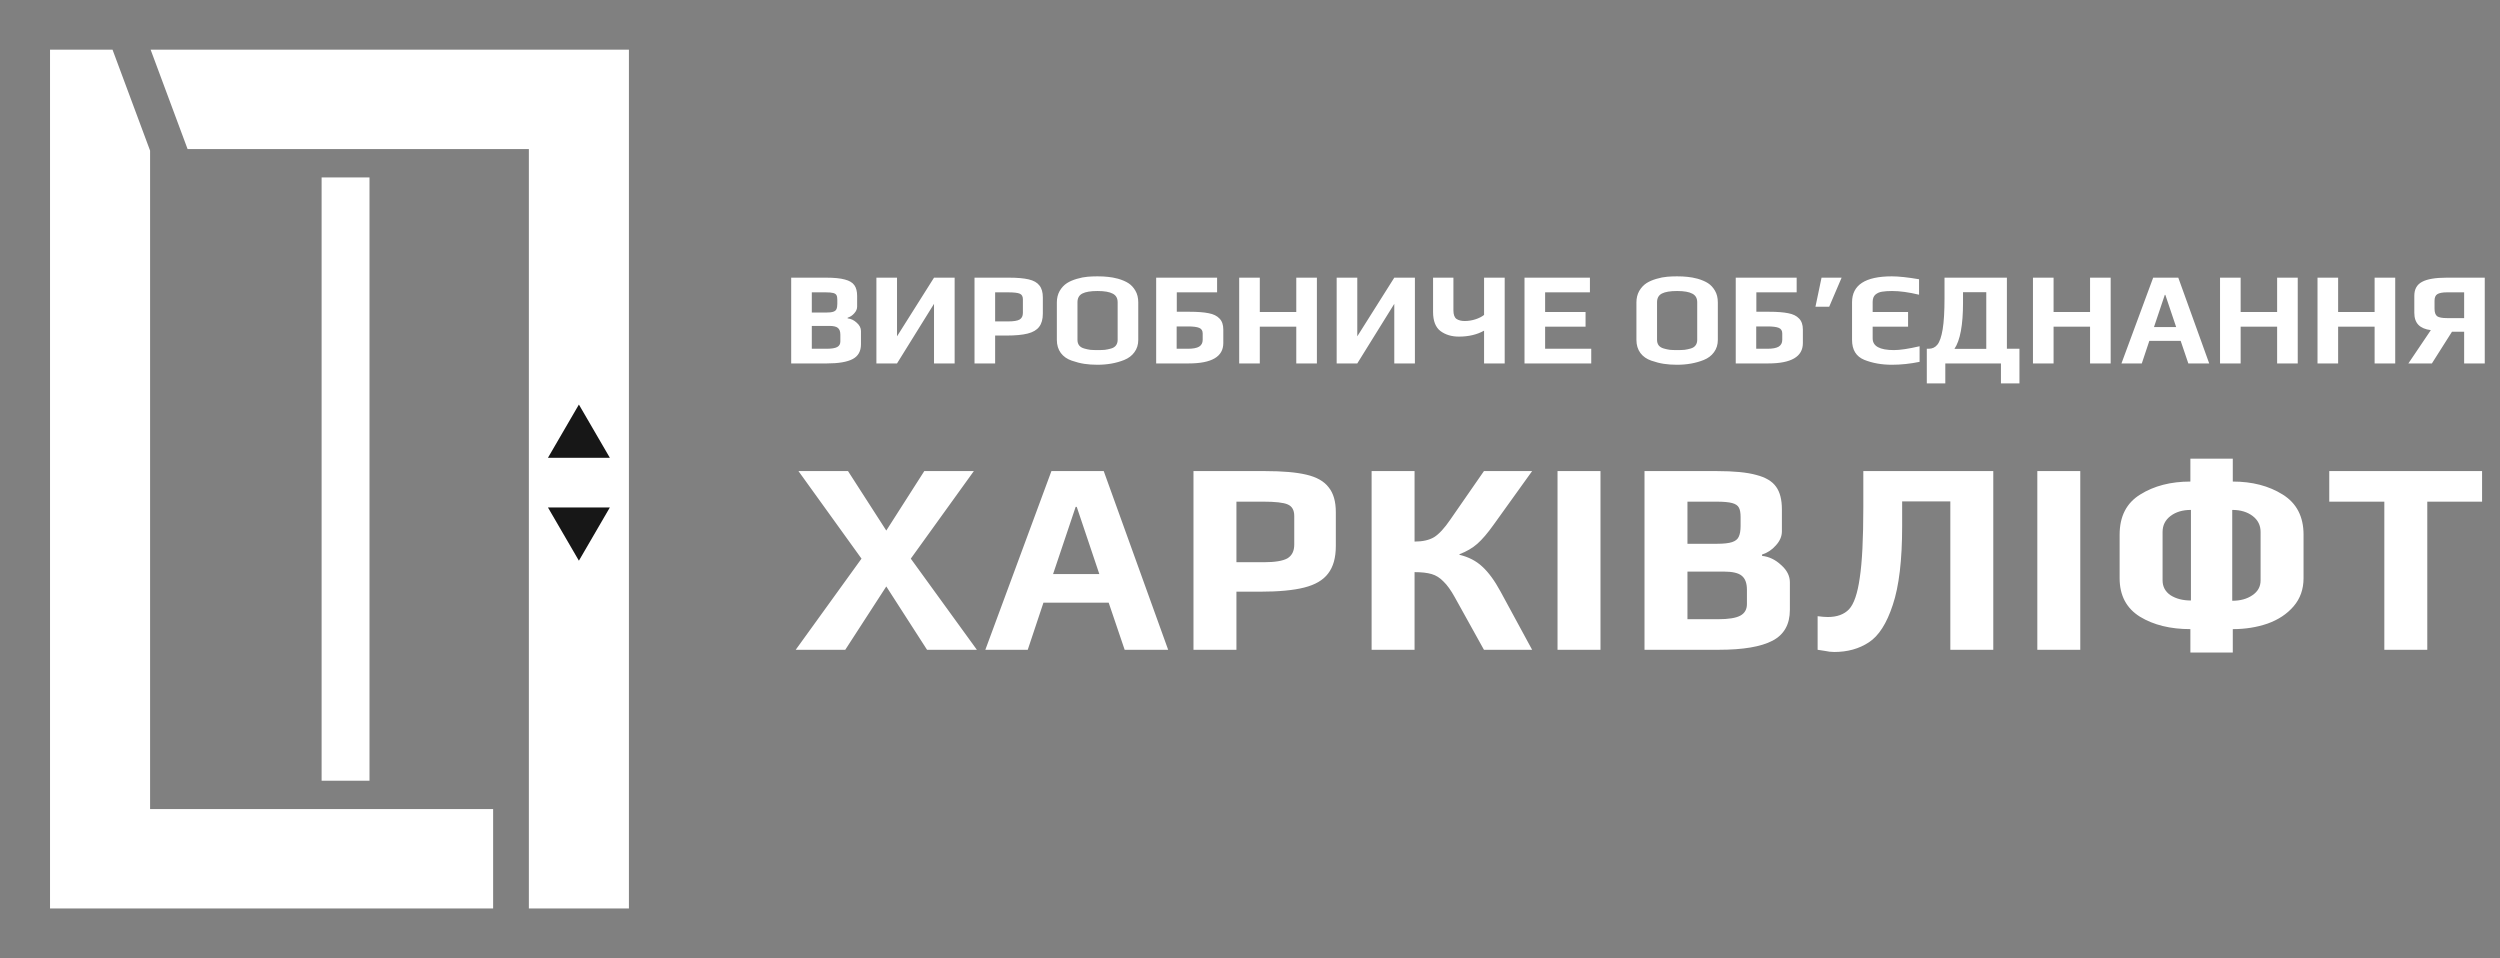 <svg width="227" height="87" viewBox="0 0 227 87" fill="none" xmlns="http://www.w3.org/2000/svg">
<rect x="0" y="0" width="227" height="87" fill="#808080" stroke="none"/>
<path d="M29.202 16.111H33.55V43.5V70.889H29.202V16.111Z" fill="white"/>
<path fill-rule="evenodd" clip-rule="evenodd" d="M10.218 4.511H4.542V73.466V82.488V82.489H13.628V82.488H44.776V73.466H13.628V13.68L10.218 4.511ZM57.106 13.533H57.106V4.511H57.106H48.021H13.677L17.032 13.533H48.021V82.489H57.106V13.533Z" fill="white"/>
<path d="M52.564 36.733L55.374 41.567H49.754L52.564 36.733Z" fill="#171717"/>
<path d="M52.564 50.911L55.374 46.078H49.754L52.564 50.911Z" fill="#171717"/>
<path d="M71.84 25.212H74.996C75.74 25.212 76.312 25.268 76.712 25.38C77.12 25.484 77.408 25.656 77.576 25.896C77.744 26.128 77.828 26.456 77.828 26.88V27.84C77.828 28.056 77.74 28.26 77.564 28.452C77.396 28.644 77.196 28.776 76.964 28.848V28.908C77.268 28.94 77.544 29.072 77.792 29.304C78.048 29.528 78.176 29.78 78.176 30.06V31.26C78.176 31.892 77.924 32.34 77.42 32.604C76.916 32.868 76.136 33 75.08 33H71.84V25.212ZM74.996 28.38C75.292 28.38 75.512 28.356 75.656 28.308C75.8 28.26 75.896 28.184 75.944 28.08C76 27.968 76.028 27.808 76.028 27.6V27.216C76.028 27.032 76.004 26.896 75.956 26.808C75.908 26.712 75.808 26.644 75.656 26.604C75.512 26.564 75.28 26.544 74.96 26.544H73.712V28.38H74.996ZM75.044 31.668C75.5 31.668 75.824 31.616 76.016 31.512C76.208 31.408 76.304 31.24 76.304 31.008V30.384C76.304 30.096 76.228 29.892 76.076 29.772C75.932 29.652 75.672 29.592 75.296 29.592H73.712V31.668H75.044ZM79.577 25.212H81.449V30.54L84.809 25.212H86.681V33H84.809V27.588L81.449 33H79.577V25.212ZM88.486 25.212H91.606C92.366 25.212 92.966 25.264 93.406 25.368C93.854 25.472 94.178 25.656 94.378 25.92C94.586 26.176 94.69 26.536 94.69 27V28.476C94.69 28.988 94.578 29.388 94.354 29.676C94.138 29.964 93.79 30.168 93.31 30.288C92.838 30.408 92.198 30.468 91.39 30.468H90.358V33H88.486V25.212ZM91.546 29.184C92.034 29.184 92.378 29.128 92.578 29.016C92.778 28.896 92.878 28.696 92.878 28.416V27.168C92.878 26.912 92.782 26.744 92.59 26.664C92.406 26.584 92.05 26.544 91.522 26.544H90.358V29.184H91.546ZM99.646 33.12C99.214 33.12 98.814 33.092 98.446 33.036C98.086 32.98 97.71 32.884 97.318 32.748C96.894 32.604 96.562 32.372 96.322 32.052C96.082 31.724 95.962 31.328 95.962 30.864V27.456C95.962 27.072 96.046 26.728 96.214 26.424C96.39 26.12 96.614 25.88 96.886 25.704C97.126 25.552 97.422 25.424 97.774 25.32C98.126 25.216 98.454 25.152 98.758 25.128C99.038 25.104 99.334 25.092 99.646 25.092C100.014 25.092 100.334 25.108 100.606 25.14C100.878 25.164 101.182 25.22 101.518 25.308C101.902 25.42 102.218 25.556 102.466 25.716C102.714 25.876 102.922 26.1 103.09 26.388C103.266 26.684 103.354 27.04 103.354 27.456V30.864C103.354 31.296 103.238 31.668 103.006 31.98C102.782 32.292 102.47 32.528 102.07 32.688C101.35 32.976 100.542 33.12 99.646 33.12ZM99.67 31.788C99.934 31.788 100.154 31.78 100.33 31.764C100.514 31.74 100.702 31.7 100.894 31.644C101.086 31.588 101.23 31.496 101.326 31.368C101.43 31.232 101.482 31.064 101.482 30.864V27.444C101.482 27.076 101.334 26.816 101.038 26.664C100.742 26.504 100.282 26.424 99.658 26.424C99.034 26.424 98.574 26.5 98.278 26.652C97.982 26.804 97.834 27.068 97.834 27.444V30.864C97.834 31.064 97.886 31.232 97.99 31.368C98.094 31.496 98.246 31.588 98.446 31.644C98.638 31.7 98.822 31.74 98.998 31.764C99.182 31.78 99.406 31.788 99.67 31.788ZM104.98 25.212H110.512V26.544H106.852V28.308H108.016C108.736 28.308 109.312 28.352 109.744 28.44C110.176 28.52 110.504 28.68 110.728 28.92C110.96 29.152 111.076 29.488 111.076 29.928V31.152C111.076 32.384 110.028 33 107.932 33H104.98V25.212ZM107.848 31.668C108.32 31.668 108.664 31.604 108.88 31.476C109.096 31.34 109.204 31.136 109.204 30.864V30.276C109.204 30.028 109.1 29.86 108.892 29.772C108.684 29.684 108.344 29.64 107.872 29.64H106.84V31.668H107.848ZM112.518 25.212H114.39V28.332H117.702V25.212H119.574V33H117.702V29.664H114.39V33H112.518V25.212ZM121.369 25.212H123.241V30.54L126.601 25.212H128.473V33H126.601V27.588L123.241 33H121.369V25.212ZM134.754 30.024C134.114 30.384 133.35 30.564 132.462 30.564C131.806 30.564 131.25 30.396 130.794 30.06C130.346 29.716 130.122 29.136 130.122 28.32V25.212H131.97V28.176C131.97 28.56 132.062 28.82 132.246 28.956C132.438 29.084 132.686 29.148 132.99 29.148C133.326 29.148 133.654 29.096 133.974 28.992C134.294 28.888 134.554 28.756 134.754 28.596V25.212H136.626V33H134.754V30.024ZM138.425 25.212H144.365V26.544H140.297V28.332H143.969V29.664H140.297V31.668H144.485V33H138.425V25.212ZM152.271 33.12C151.839 33.12 151.439 33.092 151.071 33.036C150.711 32.98 150.335 32.884 149.943 32.748C149.519 32.604 149.187 32.372 148.947 32.052C148.707 31.724 148.587 31.328 148.587 30.864V27.456C148.587 27.072 148.671 26.728 148.839 26.424C149.015 26.12 149.239 25.88 149.511 25.704C149.751 25.552 150.047 25.424 150.399 25.32C150.751 25.216 151.079 25.152 151.383 25.128C151.663 25.104 151.959 25.092 152.271 25.092C152.639 25.092 152.959 25.108 153.231 25.14C153.503 25.164 153.807 25.22 154.143 25.308C154.527 25.42 154.843 25.556 155.091 25.716C155.339 25.876 155.547 26.1 155.715 26.388C155.891 26.684 155.979 27.04 155.979 27.456V30.864C155.979 31.296 155.863 31.668 155.631 31.98C155.407 32.292 155.095 32.528 154.695 32.688C153.975 32.976 153.167 33.12 152.271 33.12ZM152.295 31.788C152.559 31.788 152.779 31.78 152.955 31.764C153.139 31.74 153.327 31.7 153.519 31.644C153.711 31.588 153.855 31.496 153.951 31.368C154.055 31.232 154.107 31.064 154.107 30.864V27.444C154.107 27.076 153.959 26.816 153.663 26.664C153.367 26.504 152.907 26.424 152.283 26.424C151.659 26.424 151.199 26.5 150.903 26.652C150.607 26.804 150.459 27.068 150.459 27.444V30.864C150.459 31.064 150.511 31.232 150.615 31.368C150.719 31.496 150.871 31.588 151.071 31.644C151.263 31.7 151.447 31.74 151.623 31.764C151.807 31.78 152.031 31.788 152.295 31.788ZM157.605 25.212H163.137V26.544H159.477V28.308H160.641C161.361 28.308 161.937 28.352 162.369 28.44C162.801 28.52 163.129 28.68 163.353 28.92C163.585 29.152 163.701 29.488 163.701 29.928V31.152C163.701 32.384 162.653 33 160.557 33H157.605V25.212ZM160.473 31.668C160.945 31.668 161.289 31.604 161.505 31.476C161.721 31.34 161.829 31.136 161.829 30.864V30.276C161.829 30.028 161.725 29.86 161.517 29.772C161.309 29.684 160.969 29.64 160.497 29.64H159.465V31.668H160.473ZM165.395 25.212H167.219L166.091 27.852H164.843L165.395 25.212ZM171.778 33.12C170.858 33.12 170.026 32.972 169.282 32.676C168.538 32.372 168.166 31.768 168.166 30.864V27.444C168.166 25.876 169.37 25.092 171.778 25.092C172.394 25.092 173.218 25.18 174.25 25.356V26.76C173.322 26.536 172.506 26.424 171.802 26.424C171.442 26.424 171.142 26.444 170.902 26.484C170.67 26.516 170.466 26.604 170.29 26.748C170.122 26.892 170.038 27.116 170.038 27.42V28.332H173.254V29.664H170.038V30.732C170.038 31.436 170.682 31.788 171.97 31.788C172.522 31.788 173.298 31.672 174.298 31.44V32.856C173.442 33.032 172.602 33.12 171.778 33.12ZM174.954 31.668H175.122C175.45 31.668 175.714 31.544 175.914 31.296C176.122 31.04 176.282 30.576 176.394 29.904C176.506 29.232 176.562 28.28 176.562 27.048V25.212H182.226V31.668H183.366V34.812H181.686V33H176.634V34.812H174.954V31.668ZM180.354 31.68V26.532H178.242V27.492C178.242 29.516 177.982 30.912 177.462 31.68H180.354ZM184.593 25.212H186.465V28.332H189.777V25.212H191.649V33H189.777V29.664H186.465V33H184.593V25.212ZM195.508 25.212H197.788L200.596 33H198.7L198.004 30.948H195.16L194.476 33H192.628L195.508 25.212ZM197.596 29.7L196.612 26.772H196.564L195.58 29.7H197.596ZM201.579 25.212H203.451V28.332H206.763V25.212H208.635V33H206.763V29.664H203.451V33H201.579V25.212ZM210.43 25.212H212.302V28.332H215.614V25.212H217.486V33H215.614V29.664H212.302V33H210.43V25.212ZM220.72 29.976C220.216 29.912 219.84 29.752 219.592 29.496C219.344 29.24 219.22 28.876 219.22 28.404V26.856C219.22 26.264 219.452 25.844 219.916 25.596C220.38 25.34 221.132 25.212 222.172 25.212H225.616V33H223.744V30.12H222.64L220.816 33H218.68L220.72 29.976ZM223.744 28.884V26.544H222.196C221.78 26.544 221.484 26.6 221.308 26.712C221.14 26.816 221.056 27.012 221.056 27.3V28.032C221.056 28.368 221.136 28.596 221.296 28.716C221.456 28.828 221.756 28.884 222.196 28.884H223.744Z" fill="white"/>
<path d="M78.225 50.725L72.5 42.775H77L80.475 48.175L83.925 42.775H88.425L82.7 50.725L88.7 59H84.175L80.475 53.25L76.75 59H72.25L78.225 50.725ZM95.469 42.775H100.219L106.069 59H102.119L100.669 54.725H94.744L93.319 59H89.469L95.469 42.775ZM99.819 52.125L97.769 46.025H97.669L95.619 52.125H99.819ZM108.368 42.775H114.868C116.451 42.775 117.701 42.883 118.618 43.1C119.551 43.317 120.226 43.7 120.643 44.25C121.076 44.783 121.293 45.533 121.293 46.5V49.575C121.293 50.642 121.06 51.475 120.593 52.075C120.143 52.675 119.418 53.1 118.418 53.35C117.435 53.6 116.101 53.725 114.418 53.725H112.268V59H108.368V42.775ZM114.743 51.05C115.76 51.05 116.476 50.933 116.893 50.7C117.31 50.45 117.518 50.033 117.518 49.45V46.85C117.518 46.317 117.318 45.967 116.918 45.8C116.535 45.633 115.793 45.55 114.693 45.55H112.268V51.05H114.743ZM124.542 42.775H128.442V49.175C129.175 49.175 129.767 49.042 130.217 48.775C130.667 48.492 131.159 47.958 131.692 47.175L134.742 42.775H139.117L135.617 47.65C135.084 48.4 134.592 48.975 134.142 49.375C133.709 49.758 133.167 50.075 132.517 50.325V50.375C133.35 50.575 134.042 50.933 134.592 51.45C135.159 51.967 135.709 52.717 136.242 53.7L139.117 59H134.742L132.092 54.225C131.742 53.592 131.4 53.117 131.067 52.8C130.75 52.467 130.392 52.242 129.992 52.125C129.592 52.008 129.075 51.95 128.442 51.95V59H124.542V42.775ZM141.424 42.775H145.324V59H141.424V42.775ZM149.321 42.775H155.896C157.446 42.775 158.638 42.892 159.471 43.125C160.321 43.342 160.921 43.7 161.271 44.2C161.621 44.683 161.796 45.367 161.796 46.25V48.25C161.796 48.7 161.613 49.125 161.246 49.525C160.896 49.925 160.48 50.2 159.996 50.35V50.475C160.63 50.542 161.205 50.817 161.721 51.3C162.255 51.767 162.521 52.292 162.521 52.875V55.375C162.521 56.692 161.996 57.625 160.946 58.175C159.896 58.725 158.271 59 156.071 59H149.321V42.775ZM155.896 49.375C156.513 49.375 156.971 49.325 157.271 49.225C157.571 49.125 157.771 48.967 157.871 48.75C157.988 48.517 158.046 48.183 158.046 47.75V46.95C158.046 46.567 157.996 46.283 157.896 46.1C157.796 45.9 157.588 45.758 157.271 45.675C156.971 45.592 156.488 45.55 155.821 45.55H153.221V49.375H155.896ZM155.996 56.225C156.946 56.225 157.621 56.117 158.021 55.9C158.421 55.683 158.621 55.333 158.621 54.85V53.55C158.621 52.95 158.463 52.525 158.146 52.275C157.846 52.025 157.305 51.9 156.521 51.9H153.221V56.225H155.996ZM166.54 59.2C166.274 59.2 165.99 59.167 165.69 59.1C165.39 59.05 165.174 59.017 165.04 59V55.95C165.407 56 165.715 56.025 165.965 56.025C166.799 56.025 167.44 55.792 167.89 55.325C168.34 54.842 168.665 53.892 168.865 52.475C169.082 51.058 169.19 48.908 169.19 46.025V42.775H180.99V59H177.09V45.525H172.715V47.775C172.715 50.858 172.432 53.242 171.865 54.925C171.315 56.608 170.59 57.742 169.69 58.325C168.807 58.908 167.757 59.2 166.54 59.2ZM184.989 42.775H188.889V59H184.989V42.775ZM198.887 57.125C197.07 57.125 195.545 56.75 194.312 56C193.078 55.233 192.462 54.067 192.462 52.5V48.55C192.462 46.883 193.087 45.667 194.337 44.9C195.587 44.117 197.103 43.725 198.887 43.725V41.65H202.737V43.725C204.503 43.725 206.012 44.117 207.262 44.9C208.528 45.683 209.162 46.9 209.162 48.55V52.5C209.162 53.5 208.862 54.35 208.262 55.05C207.662 55.75 206.87 56.275 205.887 56.625C204.92 56.958 203.87 57.125 202.737 57.125V59.25H198.887V57.125ZM198.937 46.3C198.187 46.3 197.57 46.483 197.087 46.85C196.603 47.217 196.362 47.7 196.362 48.3V52.7C196.362 53.267 196.603 53.717 197.087 54.05C197.587 54.367 198.203 54.525 198.937 54.525V46.3ZM202.687 54.55C203.42 54.55 204.028 54.383 204.512 54.05C205.012 53.717 205.262 53.267 205.262 52.7V48.3C205.262 47.7 205.02 47.217 204.537 46.85C204.053 46.483 203.437 46.3 202.687 46.3V54.55ZM216.497 45.55H211.497V42.775H225.372V45.55H220.397V59H216.497V45.55Z" fill="white"/>
</svg>
